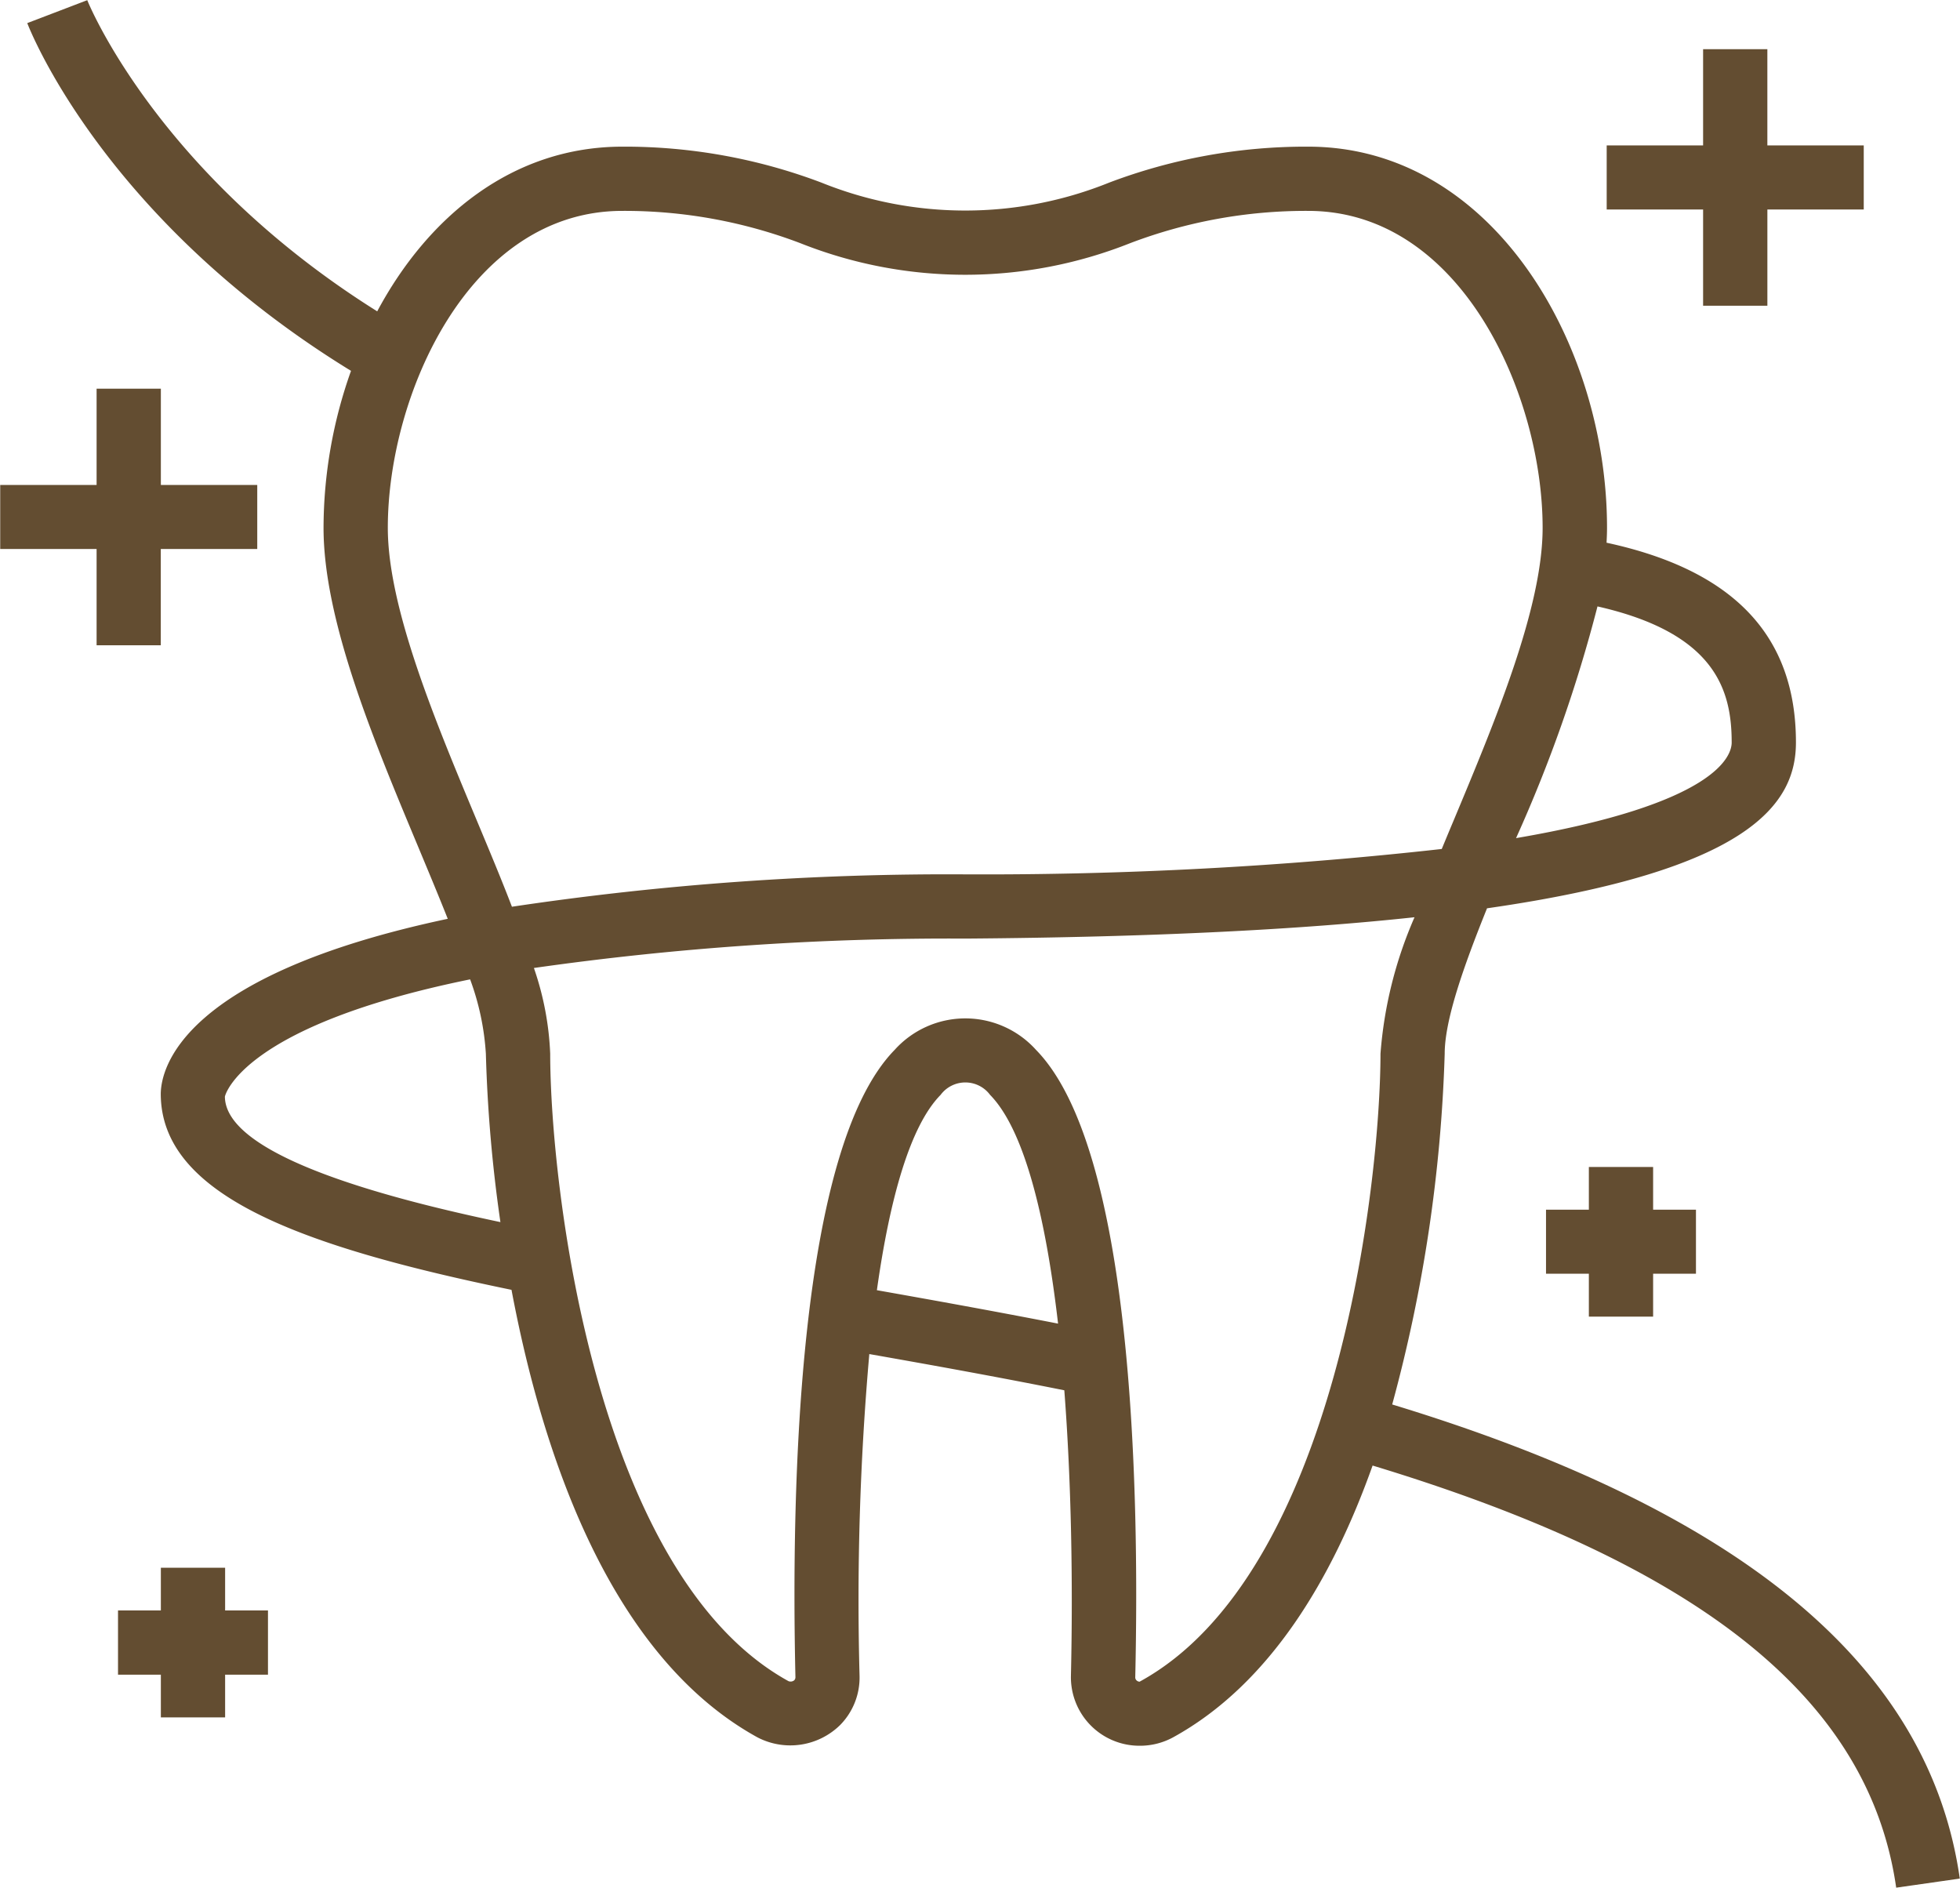 <svg xmlns="http://www.w3.org/2000/svg" width="112" height="107.88" viewBox="0 0 112 107.88">
  <defs>
    <style>
      .cls-1 {
        fill: #634d31;
        fill-rule: evenodd;
      }
    </style>
  </defs>
  <path id="icon01.svg" class="cls-1" d="M482.554,5852.81a85.906,85.906,0,0,0,3-20.04c0-1.91,1.053-4.92,2.419-8.31,15.118-2.17,17.652-6.01,17.652-9.48,0-6.09-3.548-9.84-10.822-11.41,0.015-.29.027-0.57,0.027-0.85,0-10.47-6.528-21.78-17.076-21.78a31.746,31.746,0,0,0-11.363,2.05,21.974,21.974,0,0,1-16.463,0,31.742,31.742,0,0,0-11.363-2.05c-6.261,0-11.106,3.98-14.01,9.41-12.6-7.9-16.529-17.68-16.569-17.78l-3.428,1.31c0.18,0.47,4.436,11.24,18.5,19.87a26.844,26.844,0,0,0-1.57,8.97c0,5.29,2.856,12.12,5.376,18.15,0.6,1.44,1.19,2.85,1.722,4.19-15.242,3.23-16.379,8.56-16.4,9.99,0,5.8,7.962,8.72,20.043,11.21,1.757,9.35,5.609,20.92,14.053,25.57a4.064,4.064,0,0,0,4.722-.7,3.863,3.863,0,0,0,1.113-2.82,160.592,160.592,0,0,1,.558-18.38c3.464,0.61,7.3,1.3,11.143,2.07,0.4,5.21.5,10.95,0.378,16.31a3.914,3.914,0,0,0,3.921,4,3.952,3.952,0,0,0,1.917-.48c5.545-3.05,9.109-9.09,11.4-15.53,18.863,5.72,28.386,13.41,29.92,24.12l3.634-.52C513.26,5867.8,502.641,5858.92,482.554,5852.81Zm19.4-37.83c0,0.77-.863,3.51-12.323,5.47a81.571,81.571,0,0,0,4.654-13.24C500.991,5808.73,501.953,5811.96,501.953,5814.98Zm-71.7,4.48c-2.387-5.71-5.093-12.18-5.093-16.74,0-7.6,4.658-18.11,13.4-18.11a28.263,28.263,0,0,1,10.185,1.85,25.494,25.494,0,0,0,18.819,0,28.263,28.263,0,0,1,10.185-1.85c8.746,0,13.4,10.51,13.4,18.11,0,4.56-2.706,11.03-5.093,16.74-0.228.54-.451,1.08-0.671,1.61a236.169,236.169,0,0,1-27.247,1.45,168.314,168.314,0,0,0-25.886,1.85C431.659,5822.82,430.973,5821.18,430.254,5819.46Zm-14.4,15.75c0.011-.06.956-4.03,14.01-6.69a14.847,14.847,0,0,1,.9,4.25,82.5,82.5,0,0,0,.831,9.62C425.661,5841.14,415.86,5838.69,415.851,5835.21Zm37.254,11.07c0.735-5.24,1.9-9.39,3.641-11.16a1.762,1.762,0,0,1,2.827,0c1.942,1.98,3.175,6.93,3.885,13.07C459.872,5847.49,456.321,5846.85,453.105,5846.28Zm15.015,22.37a0.266,0.266,0,0,1-.183-0.08,0.232,0.232,0,0,1-.068-0.18c0.249-10.96-.157-30.21-5.67-35.84a5.434,5.434,0,0,0-8.08,0c-5.515,5.64-5.919,24.88-5.669,35.84a0.248,0.248,0,0,1-.069.18,0.326,0.326,0,0,1-.326.05c-11.116-6.12-13.618-28.49-13.618-35.85a17.025,17.025,0,0,0-.931-4.9,168.307,168.307,0,0,1,24.666-1.68c10.791-.08,19.163-0.52,25.655-1.22a23.93,23.93,0,0,0-1.945,7.8C481.882,5840.13,479.379,5862.5,468.12,5868.65Zm-52.259-6.51h-3.672v2.44h-2.448v3.67h2.448v2.44h3.672v-2.44h2.449v-3.67h-2.449v-2.44Zm81.6-14.35v-2.45h2.448v-3.66h-2.448v-2.44h-3.672v2.44h-2.448v3.66h2.448v2.45h3.672Zm2.857-57.76h3.672v-5.5H509.5v-3.66h-5.508v-5.5h-3.672v5.5h-5.509v3.66h5.509v5.5Zm-88.133,19.4v-5.5H417.7v-3.66h-5.508v-5.5h-3.672v5.5h-5.508v3.66h5.508v5.5h3.672Z" transform="translate(-403 -5772.56)"/>
</svg>
